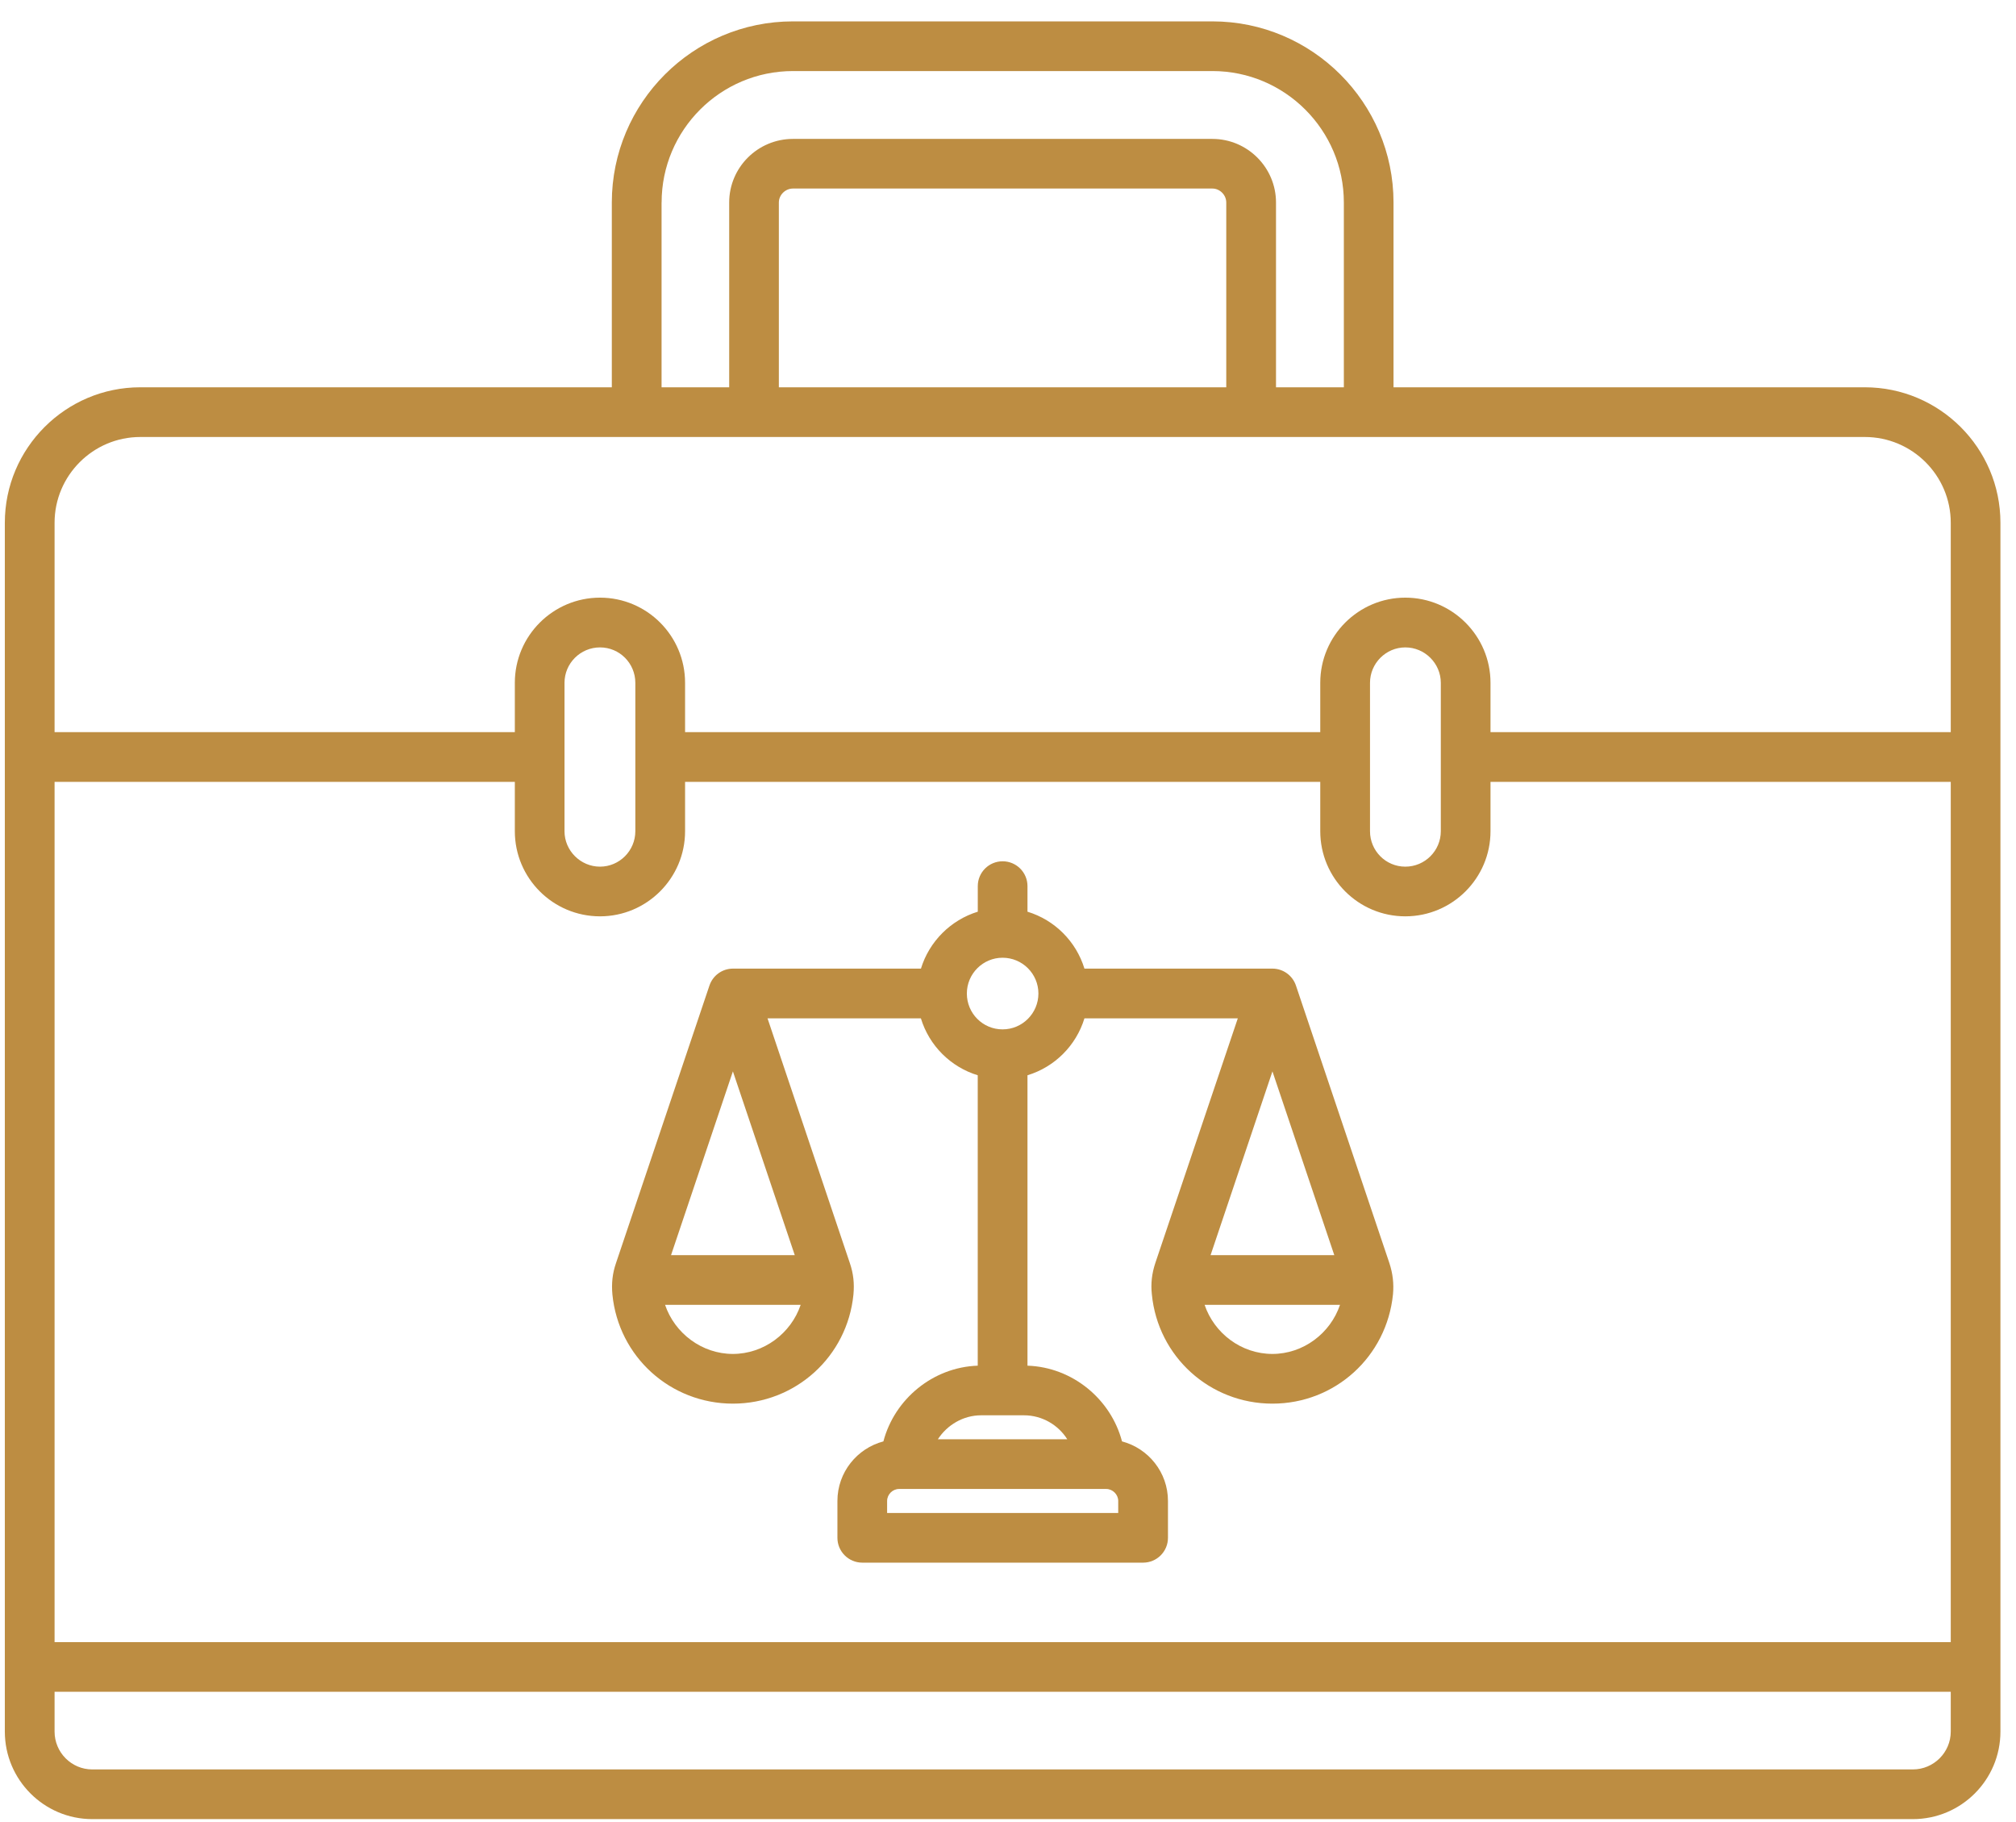 <svg xmlns="http://www.w3.org/2000/svg" width="83" height="75" viewBox="0 0 83 75" fill="none"><path fill-rule="evenodd" clip-rule="evenodd" d="M30.174 44.101L32.721 51.666H27.627L30.174 44.101ZM30.174 55.732C28.9 55.732 27.779 54.884 27.381 53.711H32.964C32.568 54.884 31.448 55.732 30.171 55.732H30.174ZM41.276 39.423C42.092 39.423 42.752 40.084 42.752 40.896C42.752 41.709 42.092 42.372 41.276 42.372C40.461 42.372 39.806 41.712 39.806 40.896C39.806 40.081 40.469 39.423 41.276 39.423ZM43.944 59.245H38.612C38.994 58.656 39.656 58.258 40.393 58.258H42.16C42.904 58.258 43.567 58.653 43.941 59.245H43.944ZM46.038 62.278H36.523V61.784C36.523 61.517 36.746 61.29 37.017 61.29H45.544C45.809 61.29 46.038 61.517 46.038 61.784V62.278ZM54.934 51.666H49.84L52.387 44.101L54.934 51.666ZM52.387 55.732C51.105 55.732 49.992 54.884 49.594 53.711H55.169C54.773 54.884 53.658 55.732 52.384 55.732H52.387ZM30.174 57.778C32.748 57.778 34.886 55.844 35.137 53.283C35.178 52.833 35.137 52.427 34.99 51.996L31.6 41.919H37.914C38.255 43.04 39.138 43.921 40.254 44.261V56.215C38.41 56.278 36.828 57.589 36.37 59.332C35.285 59.618 34.477 60.606 34.477 61.784V63.3C34.477 63.865 34.936 64.323 35.5 64.323H47.063C47.628 64.323 48.086 63.865 48.086 63.3V61.784C48.086 60.606 47.279 59.618 46.194 59.332C45.735 57.589 44.154 56.278 42.302 56.215V44.261C43.423 43.921 44.306 43.037 44.647 41.919H50.961L47.563 51.996C47.423 52.424 47.374 52.833 47.423 53.283C47.674 55.844 49.81 57.778 52.387 57.778C54.964 57.778 57.091 55.844 57.35 53.28C57.391 52.833 57.342 52.424 57.203 51.996L53.355 40.569C53.216 40.154 52.826 39.871 52.387 39.871H44.647C44.306 38.753 43.423 37.869 42.302 37.528V36.475C42.302 35.911 41.844 35.453 41.279 35.453C40.715 35.453 40.256 35.908 40.256 36.475V37.528C39.144 37.869 38.257 38.753 37.916 39.871H30.177C29.738 39.871 29.348 40.152 29.208 40.569L25.36 51.996C25.213 52.424 25.172 52.833 25.213 53.283C25.464 55.844 27.599 57.778 30.177 57.778H30.174ZM78.754 72.835H3.799C2.943 72.835 2.247 72.136 2.247 71.277V69.638H80.314V71.277C80.314 72.136 79.61 72.835 78.754 72.835ZM56.404 34.215V28.108C56.404 27.304 57.059 26.649 57.858 26.649C58.657 26.649 59.319 27.304 59.319 28.108V34.215C59.319 35.019 58.665 35.674 57.858 35.674C57.05 35.674 56.404 35.019 56.404 34.215ZM23.241 34.215V28.108C23.241 27.304 23.896 26.649 24.703 26.649C25.51 26.649 26.157 27.304 26.157 28.108V34.215C26.157 35.019 25.502 35.674 24.703 35.674C23.904 35.674 23.241 35.019 23.241 34.215ZM24.703 37.719C22.767 37.719 21.196 36.148 21.196 34.215V32.185H2.247V67.596H80.314V32.185H61.365V34.215C61.365 36.148 59.791 37.719 57.858 37.719C55.924 37.719 54.356 36.148 54.356 34.215V32.185H28.205V34.215C28.205 36.148 26.631 37.719 24.703 37.719ZM5.776 17.988C3.834 17.988 2.247 19.572 2.247 21.519V30.137H21.196V28.106C21.196 26.172 22.77 24.601 24.703 24.601C26.637 24.601 28.205 26.172 28.205 28.106V30.137H54.356V28.106C54.356 26.172 55.93 24.601 57.858 24.601C59.786 24.601 61.365 26.172 61.365 28.106V30.137H80.314V21.519C80.314 19.572 78.726 17.988 76.776 17.988H5.776ZM50.486 15.942H32.066V8.336C32.066 8.025 32.331 7.761 32.645 7.761H49.916C50.222 7.761 50.486 8.025 50.486 8.336V15.942ZM27.237 8.336V15.942H30.021V8.336C30.021 6.893 31.197 5.718 32.645 5.718H49.916C51.356 5.718 52.534 6.893 52.534 8.336V15.942H55.327V8.336C55.327 5.352 52.897 2.925 49.919 2.925H32.648C29.661 2.925 27.239 5.352 27.239 8.336H27.237ZM76.779 15.942H57.372V8.336C57.372 4.226 54.023 0.88 49.916 0.88H32.645C28.532 0.88 25.189 4.223 25.189 8.336V15.942H5.774C2.703 15.942 0.199 18.446 0.199 21.519V71.277C0.199 73.263 1.814 74.88 3.799 74.88H78.754C80.745 74.88 82.359 73.265 82.359 71.277V21.519C82.359 18.443 79.853 15.942 76.776 15.942H76.779Z" fill="#BD8D42"></path></svg>